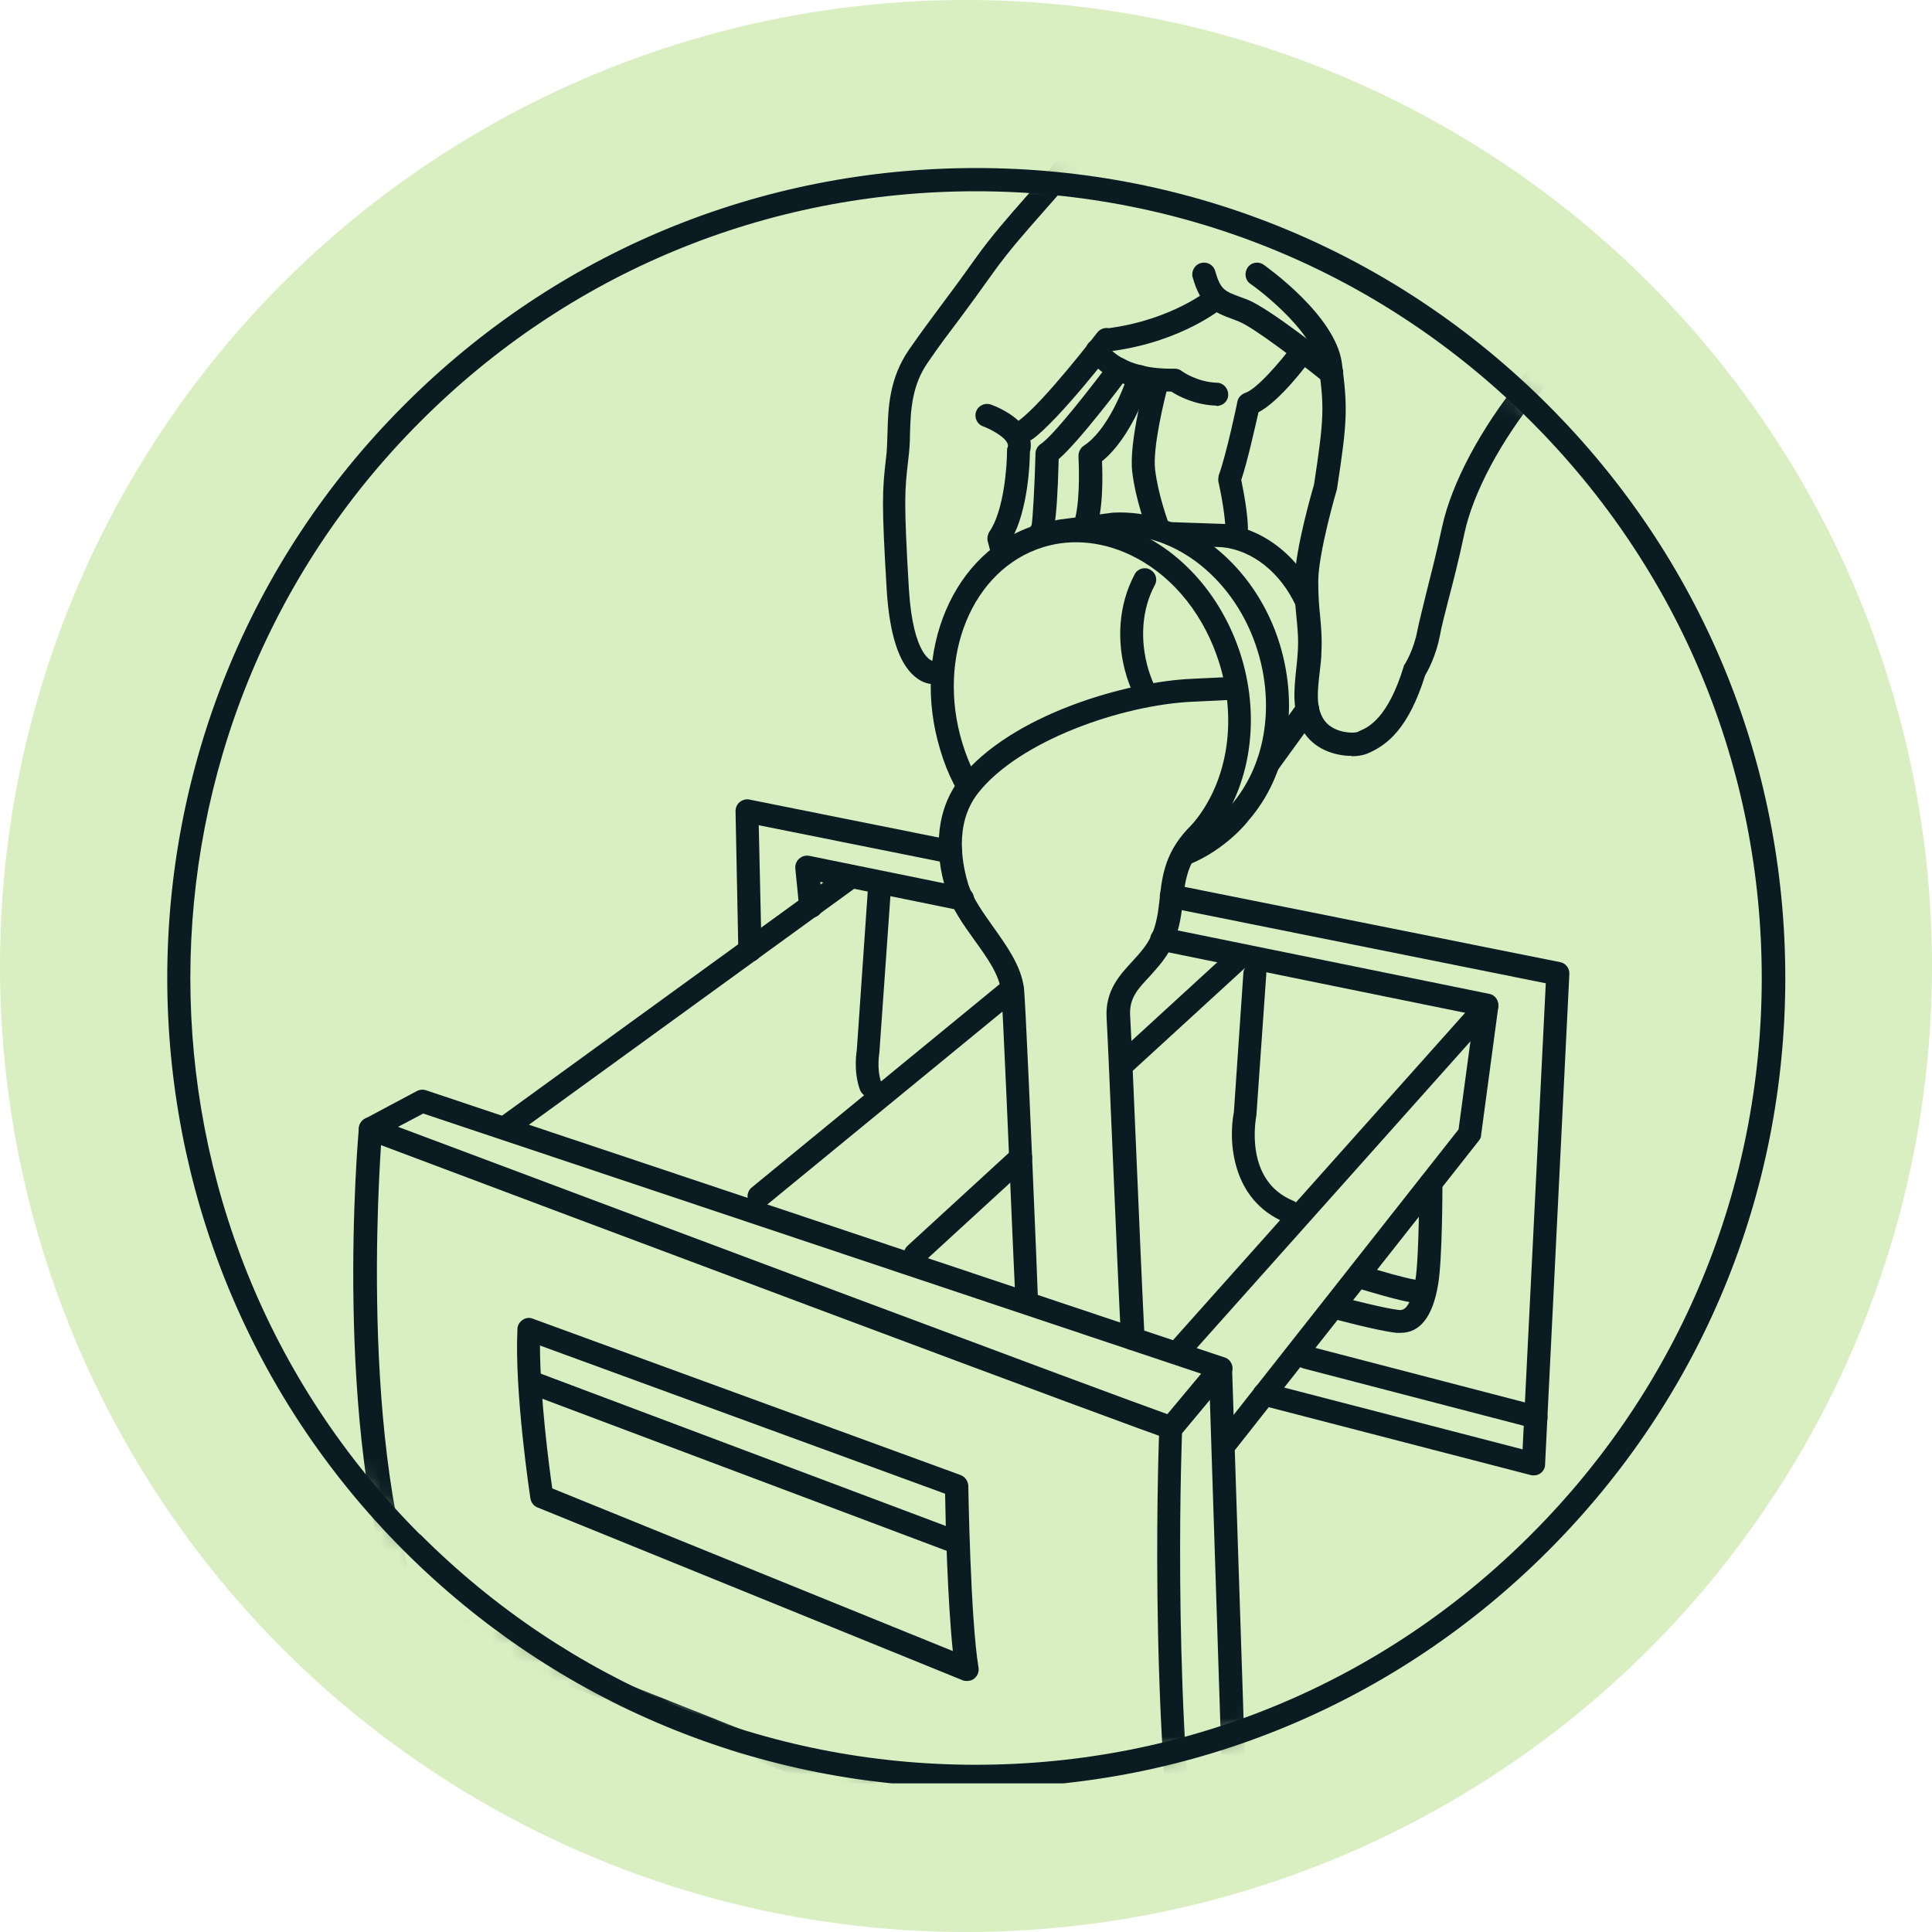<svg xmlns="http://www.w3.org/2000/svg" fill="none" viewBox="0 0 104 104" height="104" width="104">
<circle fill="#D9EEC1" r="52" cy="52" cx="52"></circle>
<g clip-path="url(#clip0_19_8332)">
<mask height="87" width="87" y="9" x="9" maskUnits="userSpaceOnUse" style="mask-type:luminance" id="mask0_19_8332">
<path fill="white" d="M52.525 95.623C76.238 95.623 95.461 76.382 95.461 52.647C95.461 28.911 76.238 9.67 52.525 9.67C28.813 9.67 9.59 28.911 9.59 52.647C9.59 76.382 28.813 95.623 52.525 95.623Z"></path>
</mask>
<g mask="url(#mask0_19_8332)">
<path fill="#0A1C21" d="M63.049 77.47C63.049 77.47 62.973 77.47 62.935 77.47C62.386 77.375 29.73 65.115 19.716 61.344C19.489 61.268 19.337 61.041 19.318 60.814C19.299 60.586 19.432 60.34 19.64 60.226L22.442 58.729C22.593 58.653 22.764 58.634 22.934 58.691L65.926 73.074C66.115 73.13 66.267 73.301 66.324 73.491C66.381 73.68 66.324 73.907 66.21 74.059L63.541 77.261C63.427 77.413 63.238 77.489 63.068 77.489L63.049 77.47ZM21.439 60.662C35.428 65.911 59.528 74.95 62.84 76.124L64.658 73.945L22.783 59.942L21.419 60.662H21.439Z"></path>
<path fill="#0A1C21" d="M64.109 103.999C64.109 103.999 64.033 103.999 63.995 103.999C63.73 103.961 63.522 103.733 63.484 103.487C61.78 91.928 62.405 76.977 62.405 76.844C62.405 76.503 62.745 76.276 63.048 76.257C63.389 76.257 63.654 76.56 63.635 76.901C63.635 77.034 63.086 90.336 64.449 101.478L65.888 98.882L65.074 73.699C65.074 73.358 65.339 73.074 65.68 73.055C66.096 73.055 66.305 73.32 66.323 73.661L67.156 99.015C67.156 99.129 67.138 99.243 67.081 99.337L64.658 103.733C64.544 103.942 64.336 104.056 64.109 104.056V103.999Z"></path>
<path fill="#0A1C21" d="M21.969 87.267C21.704 87.267 21.477 87.115 21.383 86.85C17.918 76.864 19.262 61.364 19.319 60.7C19.357 60.359 19.66 60.113 20.001 60.132C20.341 60.17 20.587 60.473 20.569 60.814C20.569 60.966 19.186 76.712 22.575 86.433C22.689 86.755 22.518 87.115 22.197 87.229C22.121 87.248 22.064 87.267 21.988 87.267H21.969Z"></path>
<path fill="#0A1C21" d="M64.108 103.999C64.108 103.999 63.956 103.999 63.881 103.961L21.74 87.229C21.418 87.097 21.267 86.737 21.399 86.415C21.532 86.092 21.892 85.941 22.213 86.073L64.354 102.805C64.676 102.938 64.827 103.298 64.695 103.62C64.6 103.867 64.373 104.018 64.127 104.018L64.108 103.999Z"></path>
<path fill="#0A1C21" d="M40.37 51.775C40.029 51.775 39.764 51.509 39.745 51.168L39.594 43.664C39.594 43.475 39.669 43.304 39.821 43.172C39.972 43.058 40.162 43.001 40.332 43.039L51.293 45.237C51.634 45.313 51.842 45.635 51.785 45.976C51.71 46.317 51.388 46.526 51.047 46.469L40.843 44.422L40.995 51.149C40.995 51.49 40.73 51.775 40.389 51.775H40.37Z"></path>
<path fill="#0A1C21" d="M82.548 79.421C82.548 79.421 82.453 79.421 82.396 79.402L67.914 75.65C67.573 75.556 67.384 75.234 67.46 74.892C67.535 74.57 67.895 74.362 68.217 74.457L81.961 78.019L83.21 52.93L62.935 48.856C62.594 48.78 62.386 48.458 62.443 48.117C62.519 47.776 62.84 47.568 63.181 47.624L83.986 51.793C84.289 51.85 84.498 52.134 84.478 52.438L83.172 78.834C83.172 79.023 83.078 79.194 82.926 79.308C82.813 79.383 82.699 79.421 82.567 79.421H82.548Z"></path>
<path fill="#0A1C21" d="M82.683 76.9C82.683 76.9 82.588 76.9 82.531 76.882L70.151 73.66C69.81 73.565 69.621 73.243 69.696 72.902C69.772 72.58 70.132 72.372 70.454 72.466L82.834 75.688C83.175 75.782 83.364 76.105 83.289 76.446C83.213 76.73 82.967 76.919 82.683 76.919V76.9Z"></path>
<path fill="#0A1C21" d="M43.644 49.386C43.323 49.386 43.058 49.14 43.02 48.837L42.812 46.752C42.792 46.563 42.868 46.354 43.02 46.222C43.171 46.089 43.36 46.032 43.569 46.07L51.936 47.776C52.277 47.851 52.485 48.173 52.428 48.515C52.353 48.856 52.05 49.064 51.69 49.007L44.156 47.472L44.288 48.723C44.326 49.064 44.08 49.367 43.739 49.405C43.72 49.405 43.701 49.405 43.682 49.405L43.644 49.386Z"></path>
<path fill="#0A1C21" d="M65.85 78.475C65.717 78.475 65.585 78.437 65.471 78.342C65.206 78.133 65.149 77.736 65.377 77.47L78.515 60.795L79.348 54.617L62.423 51.169C62.083 51.093 61.874 50.771 61.931 50.43C62.007 50.089 62.329 49.88 62.669 49.937L80.162 53.499C80.484 53.556 80.692 53.859 80.654 54.201L79.726 61.117C79.726 61.231 79.669 61.325 79.594 61.42L66.342 78.228C66.228 78.38 66.039 78.456 65.85 78.456V78.475Z"></path>
<path fill="#0A1C21" d="M27.404 61.191C27.215 61.191 27.026 61.097 26.893 60.926C26.685 60.642 26.761 60.263 27.026 60.055L45.464 46.676C45.729 46.468 46.127 46.544 46.335 46.809C46.544 47.093 46.468 47.472 46.203 47.681L27.764 61.059C27.65 61.135 27.537 61.173 27.404 61.173V61.191Z"></path>
<path fill="#0A1C21" d="M52.049 90.487C52.049 90.487 51.897 90.487 51.822 90.45L28.934 81.146C28.726 81.07 28.593 80.88 28.555 80.672C28.518 80.445 27.685 74.911 27.855 71.538C27.855 71.349 27.969 71.159 28.139 71.046C28.309 70.932 28.518 70.913 28.688 70.989L51.708 79.402C51.954 79.497 52.105 79.724 52.124 79.971C52.124 80.046 52.238 87.133 52.673 89.767C52.711 89.995 52.617 90.222 52.446 90.355C52.333 90.45 52.2 90.487 52.049 90.487ZM29.729 80.122L51.291 88.877C51.008 86.186 50.894 81.79 50.875 80.407L29.067 72.429C29.067 75.196 29.559 78.966 29.729 80.122Z"></path>
<path fill="#0A1C21" d="M51.577 83.666C51.577 83.666 51.426 83.666 51.35 83.628L28.424 75.006C28.103 74.892 27.951 74.532 28.065 74.21C28.178 73.888 28.538 73.717 28.86 73.85L51.785 82.472C52.107 82.585 52.259 82.946 52.145 83.268C52.05 83.514 51.823 83.666 51.558 83.666H51.577Z"></path>
<path fill="#0A1C21" d="M60.305 58.046C60.135 58.046 59.964 57.971 59.851 57.838C59.623 57.592 59.642 57.194 59.889 56.966L66.401 50.997C66.647 50.77 67.044 50.789 67.272 51.035C67.499 51.282 67.48 51.679 67.234 51.907L60.721 57.876C60.608 57.989 60.456 58.046 60.305 58.046Z"></path>
<path fill="#0A1C21" d="M49.266 68.146C49.096 68.146 48.925 68.07 48.812 67.937C48.584 67.691 48.603 67.293 48.849 67.066L54.529 61.855C54.775 61.627 55.172 61.646 55.4 61.892C55.627 62.139 55.608 62.537 55.362 62.764L49.682 67.975C49.569 68.089 49.417 68.146 49.266 68.146Z"></path>
<path fill="#0A1C21" d="M63.409 73.395C63.258 73.395 63.106 73.338 62.993 73.244C62.747 73.016 62.709 72.618 62.936 72.372L79.576 53.726C79.803 53.461 80.201 53.442 80.447 53.669C80.693 53.897 80.731 54.294 80.504 54.541L63.864 73.187C63.75 73.319 63.58 73.395 63.409 73.395Z"></path>
<path fill="#0A1C21" d="M40.845 65.02C40.675 65.02 40.486 64.944 40.372 64.793C40.164 64.528 40.202 64.13 40.467 63.921L54.097 52.741C54.362 52.533 54.759 52.571 54.968 52.836C55.176 53.101 55.138 53.499 54.873 53.708L41.243 64.888C41.129 64.982 40.997 65.02 40.845 65.02Z"></path>
<path fill="#0A1C21" d="M75.394 71.748C75.394 71.748 75.261 71.748 75.185 71.748C74.22 71.653 71.74 70.99 71.626 70.952C71.305 70.857 71.096 70.516 71.191 70.194C71.286 69.872 71.626 69.663 71.948 69.758C72.649 69.948 74.599 70.44 75.299 70.516C75.469 70.535 75.924 70.573 76.189 68.924C76.397 67.674 76.397 63.751 76.397 63.713C76.397 63.372 76.681 63.088 77.022 63.088C77.362 63.088 77.646 63.372 77.646 63.713C77.646 63.884 77.646 67.768 77.419 69.114C77.135 70.857 76.454 71.748 75.394 71.748Z"></path>
<path fill="#0A1C21" d="M76.114 70.118C76.114 70.118 76.057 70.118 76.038 70.118C75.299 70.023 73.463 69.455 73.255 69.398C72.933 69.303 72.744 68.943 72.857 68.621C72.952 68.299 73.312 68.109 73.634 68.204C74.164 68.375 75.659 68.811 76.189 68.886C76.53 68.924 76.776 69.246 76.738 69.587C76.7 69.91 76.435 70.137 76.114 70.137V70.118Z"></path>
<path fill="#0A1C21" d="M69.392 65.834C69.392 65.834 69.241 65.834 69.165 65.796C66.287 64.602 66.117 61.4 66.42 59.865L66.931 52.38C66.95 52.039 67.272 51.793 67.594 51.812C67.934 51.831 68.2 52.134 68.162 52.475L67.632 60.035C67.594 60.263 66.969 63.56 69.619 64.64C69.941 64.773 70.093 65.133 69.96 65.455C69.865 65.701 69.638 65.834 69.392 65.834Z"></path>
<path fill="#0A1C21" d="M46.881 59.071C46.635 59.071 46.389 58.919 46.294 58.673C45.915 57.631 46.123 56.55 46.123 56.513L46.748 47.455C46.767 47.114 47.07 46.849 47.411 46.886C47.752 46.905 48.017 47.209 47.979 47.55L47.335 56.683C47.335 56.683 47.184 57.536 47.43 58.237C47.543 58.559 47.392 58.919 47.07 59.033C46.994 59.052 46.919 59.071 46.862 59.071H46.881Z"></path>
<path fill="#0A1C21" d="M72.742 40.689C71.852 40.689 70.716 40.329 70.129 39.325C69.543 38.302 69.656 37.165 69.77 36.066C69.808 35.725 69.845 35.383 69.864 35.023C69.902 34.341 69.845 33.792 69.789 33.223C69.732 32.655 69.675 32.048 69.694 31.234C69.713 29.547 70.697 26.212 70.735 26.079C71.284 22.479 71.284 21.911 70.981 19.694C70.754 18.026 68.255 15.942 67.309 15.278C67.025 15.089 66.968 14.691 67.157 14.407C67.347 14.123 67.744 14.047 68.028 14.255C68.18 14.369 71.871 16.965 72.231 19.523C72.552 21.968 72.534 22.669 71.966 26.345C71.928 26.458 70.981 29.718 70.962 31.253C70.962 32.011 71 32.579 71.057 33.11C71.114 33.716 71.171 34.303 71.133 35.08C71.133 35.459 71.076 35.819 71.038 36.198C70.924 37.184 70.83 38.017 71.227 38.681C71.682 39.458 72.837 39.495 73.083 39.401L73.234 39.325C73.632 39.154 74.711 38.681 75.562 35.876C75.562 35.819 75.6 35.781 75.638 35.725C75.638 35.725 76.112 34.967 76.301 33.924C76.395 33.451 76.566 32.806 76.755 32.011C77.001 31.025 77.323 29.794 77.626 28.372C78.137 26.004 79.727 23.029 81.885 20.376C82.415 19.712 83.021 19.087 83.608 18.5C85.009 17.041 86.467 15.544 87.281 13.327C88.511 10.011 89.818 7.68 89.874 7.585C90.045 7.282 90.423 7.187 90.726 7.358C91.029 7.528 91.124 7.907 90.953 8.21C90.953 8.229 89.628 10.56 88.436 13.781C87.527 16.245 85.975 17.855 84.498 19.39C83.911 19.997 83.343 20.584 82.851 21.191C80.806 23.692 79.311 26.496 78.838 28.675C78.535 30.116 78.213 31.366 77.948 32.371C77.758 33.129 77.588 33.754 77.512 34.209C77.304 35.289 76.869 36.104 76.717 36.35C75.809 39.268 74.635 40.102 73.707 40.519C73.48 40.632 73.139 40.708 72.761 40.708L72.742 40.689Z"></path>
<path fill="#0A1C21" d="M71.663 20.698C71.53 20.698 71.398 20.661 71.265 20.566C69.845 19.429 67.46 17.61 66.684 17.307L66.343 17.174C65.302 16.795 64.639 16.473 64.204 14.938C64.109 14.616 64.299 14.256 64.639 14.161C64.98 14.066 65.321 14.256 65.416 14.597C65.7 15.601 65.927 15.677 66.797 15.999L67.157 16.132C68.35 16.605 71.701 19.277 72.079 19.581C72.344 19.789 72.382 20.187 72.174 20.452C72.041 20.604 71.871 20.68 71.682 20.68L71.663 20.698Z"></path>
<path fill="#0A1C21" d="M59.887 18.88C59.584 18.88 59.319 18.653 59.282 18.349C59.225 18.008 59.471 17.686 59.812 17.648C63.125 17.175 65.055 15.602 65.075 15.583C65.34 15.374 65.737 15.393 65.945 15.659C66.172 15.924 66.135 16.303 65.87 16.53C65.775 16.606 63.674 18.349 59.982 18.88C59.944 18.88 59.925 18.88 59.887 18.88Z"></path>
<path fill="#0A1C21" d="M55.211 23.75C55.022 23.75 54.832 23.655 54.719 23.503C54.511 23.219 54.567 22.84 54.851 22.632C56.196 21.646 59.035 17.932 59.073 17.895C59.281 17.629 59.679 17.572 59.944 17.781C60.209 17.989 60.266 18.387 60.057 18.652C59.944 18.804 57.066 22.537 55.59 23.636C55.476 23.712 55.344 23.75 55.23 23.75H55.211Z"></path>
<path fill="#0A1C21" d="M54.001 30.475C53.717 30.475 53.471 30.286 53.395 30.001L53.168 29.13C53.13 28.959 53.168 28.77 53.262 28.618C54.039 27.5 54.209 25.093 54.209 24.26C54.209 24.203 54.209 24.127 54.247 24.07C54.379 23.672 53.433 23.142 52.922 22.952C52.6 22.839 52.429 22.479 52.543 22.156C52.657 21.834 53.016 21.664 53.338 21.777C54.285 22.119 55.78 23.028 55.44 24.336C55.44 24.866 55.345 27.481 54.436 29.054L54.588 29.66C54.663 30.001 54.474 30.323 54.133 30.418C54.076 30.418 54.02 30.437 53.982 30.437L54.001 30.475Z"></path>
<path fill="#0A1C21" d="M50.234 36.824C50.063 36.824 49.666 36.786 49.23 36.407C48.378 35.687 47.886 34.133 47.735 31.802C47.451 27.084 47.489 26.421 47.697 24.64C47.754 24.223 47.754 23.787 47.773 23.332C47.81 21.93 47.867 20.357 48.946 18.803C49.628 17.818 50.12 17.174 50.65 16.454C51.161 15.771 51.71 15.033 52.505 13.915C53.357 12.721 54.323 11.622 55.175 10.655C56.008 9.727 56.784 8.836 57.257 8.078C58.885 5.482 60.002 4.952 65.719 4.042C65.757 4.042 73.14 2.299 74.976 1.484C76.87 0.631 90.348 -5.849 90.481 -5.925C90.784 -6.077 91.162 -5.944 91.314 -5.641C91.465 -5.338 91.333 -4.959 91.03 -4.807C90.481 -4.542 77.418 1.749 75.507 2.602C73.557 3.474 66.287 5.179 65.965 5.255C60.305 6.145 59.68 6.562 58.317 8.722C57.787 9.575 56.973 10.485 56.102 11.47C55.269 12.418 54.323 13.479 53.509 14.616C52.695 15.753 52.146 16.511 51.635 17.193C51.105 17.894 50.612 18.538 49.95 19.505C49.079 20.755 49.022 22.082 48.984 23.37C48.984 23.863 48.946 24.318 48.889 24.772C48.7 26.421 48.643 26.914 48.927 31.727C49.155 35.346 50.177 35.573 50.196 35.573C50.518 35.535 50.821 35.782 50.839 36.123C50.877 36.464 50.593 36.767 50.253 36.805C50.253 36.805 50.215 36.805 50.177 36.805L50.234 36.824Z"></path>
<path fill="#0A1C21" d="M89.081 11.166C88.835 11.166 88.589 11.014 88.495 10.768C88.381 10.446 88.532 10.086 88.854 9.972C88.892 9.972 92.413 8.646 93.53 8.058C94.647 7.452 109.129 0.782 110.189 0.422C110.511 0.308 110.871 0.498 110.985 0.82C111.098 1.142 110.928 1.502 110.587 1.616C109.621 1.938 95.158 8.608 94.117 9.176C92.924 9.802 89.441 11.109 89.309 11.166C89.233 11.185 89.157 11.204 89.1 11.204L89.081 11.166Z"></path>
<path fill="#0A1C21" d="M65.472 21.834H65.454C64.318 21.797 63.428 21.323 63.049 21.077H62.992C59.604 21.077 58.563 19.238 58.525 19.163C58.354 18.86 58.468 18.48 58.771 18.329C59.074 18.177 59.433 18.272 59.604 18.575C59.642 18.651 60.437 19.902 63.22 19.845C63.371 19.845 63.504 19.883 63.617 19.977C63.617 19.977 64.412 20.565 65.51 20.603C65.851 20.603 66.116 20.906 66.116 21.247C66.116 21.588 65.832 21.854 65.491 21.854L65.472 21.834Z"></path>
<path fill="#0A1C21" d="M66.551 29.471C66.551 29.471 66.438 29.471 66.381 29.452C66.059 29.357 65.851 29.016 65.946 28.675C66.021 28.372 65.832 27.008 65.586 25.927C65.567 25.814 65.586 25.7 65.605 25.586C66.002 24.525 66.608 21.664 66.608 21.626C66.646 21.398 66.817 21.228 67.025 21.152C67.63 20.963 68.899 19.504 69.618 18.537C69.826 18.253 70.205 18.196 70.489 18.404C70.773 18.613 70.83 18.992 70.622 19.276C70.319 19.674 68.918 21.569 67.744 22.194C67.574 22.933 67.157 24.828 66.817 25.833C66.968 26.591 67.309 28.334 67.119 29.016C67.044 29.281 66.797 29.471 66.514 29.471H66.551Z"></path>
<path fill="#0A1C21" d="M62.33 28.979C62.084 28.979 61.856 28.828 61.762 28.581C61.743 28.524 61.137 26.971 60.948 25.398C60.758 23.768 61.667 20.49 61.705 20.357C61.8 20.035 62.14 19.827 62.462 19.921C62.784 20.016 62.992 20.357 62.898 20.679C62.652 21.57 62.046 24.109 62.178 25.265C62.349 26.686 62.898 28.126 62.898 28.145C63.03 28.468 62.86 28.828 62.557 28.96C62.481 28.998 62.406 28.998 62.33 28.998V28.979Z"></path>
<path fill="#0A1C21" d="M56.025 29.262C55.892 29.262 55.76 29.225 55.646 29.13C55.381 28.921 55.324 28.542 55.533 28.258C55.589 28.012 55.703 26.041 55.741 24.412C55.741 24.203 55.855 24.014 56.025 23.9C56.669 23.483 58.637 20.982 59.735 19.504C59.944 19.219 60.341 19.181 60.606 19.371C60.89 19.579 60.947 19.958 60.739 20.243C60.455 20.622 58.145 23.71 56.99 24.715C56.896 28.523 56.65 28.846 56.536 28.997C56.422 29.168 56.233 29.244 56.044 29.244L56.025 29.262Z"></path>
<path fill="#0A1C21" d="M58.318 29.149C58.318 29.149 58.148 29.149 58.072 29.093C57.75 28.96 57.618 28.6 57.75 28.278C58.148 27.368 58.091 25.284 58.053 24.564C58.053 24.336 58.148 24.128 58.337 23.995C59.605 23.18 60.495 20.907 60.741 20.092C60.836 19.77 61.196 19.58 61.517 19.675C61.839 19.77 62.029 20.111 61.934 20.452C61.896 20.584 61.006 23.465 59.321 24.829C59.359 25.663 59.397 27.652 58.905 28.77C58.81 28.998 58.583 29.149 58.337 29.149H58.318Z"></path>
<path fill="#0A1C21" d="M64.622 45.427C64.471 45.427 64.338 45.37 64.206 45.275C63.941 45.048 63.922 44.65 64.149 44.404C66.042 42.224 66.629 38.908 65.645 35.725C64.868 33.205 63.24 31.12 61.139 30.021C59.53 29.168 57.751 28.96 56.16 29.453C52.336 30.628 50.386 35.365 51.806 40.007C51.977 40.576 52.204 41.144 52.469 41.675C52.62 41.978 52.507 42.357 52.185 42.509C51.882 42.66 51.503 42.547 51.352 42.224C51.049 41.637 50.803 41.012 50.614 40.367C49.004 35.081 51.314 29.642 55.782 28.259C57.694 27.671 59.814 27.899 61.707 28.903C64.092 30.173 65.948 32.522 66.818 35.346C67.916 38.927 67.235 42.717 65.058 45.199C64.944 45.332 64.755 45.408 64.585 45.408L64.622 45.427Z"></path>
<path fill="#0A1C21" d="M63.806 46.545C63.56 46.545 63.333 46.394 63.238 46.166C63.105 45.844 63.257 45.484 63.579 45.352C65.245 44.669 66.248 43.362 66.248 43.362C68.084 41.259 68.633 38.094 67.706 35.062C66.551 31.253 63.295 28.639 60.02 28.828L57.142 29.207C56.801 29.245 56.499 29.017 56.442 28.676C56.385 28.335 56.631 28.032 56.972 27.975L59.906 27.596C63.787 27.388 67.573 30.344 68.898 34.702C69.939 38.151 69.296 41.77 67.213 44.158C67.195 44.196 66.021 45.712 64.033 46.526C63.957 46.564 63.882 46.564 63.806 46.564V46.545Z"></path>
<path fill="#0A1C21" d="M65.814 29.453H65.795L63.012 29.358C62.671 29.358 62.406 29.055 62.406 28.714C62.406 28.373 62.69 28.107 63.031 28.107H63.05L65.833 28.202C66.174 28.202 66.439 28.505 66.439 28.846C66.439 29.188 66.155 29.453 65.814 29.453Z"></path>
<path fill="#0A1C21" d="M61.688 37.98C61.461 37.98 61.233 37.847 61.139 37.639C60.949 37.241 60.779 36.824 60.646 36.407C60.06 34.493 60.23 32.504 61.082 30.912C61.233 30.609 61.631 30.495 61.915 30.666C62.218 30.836 62.331 31.196 62.161 31.499C61.461 32.807 61.347 34.455 61.82 36.047C61.934 36.407 62.066 36.767 62.237 37.089C62.388 37.392 62.275 37.771 61.953 37.923C61.858 37.961 61.763 37.98 61.669 37.98H61.688Z"></path>
<path fill="#0A1C21" d="M55.29 70.686C54.968 70.686 54.684 70.421 54.665 70.099L54.533 67.2C54.343 62.917 53.984 54.011 53.889 53.348C53.776 52.438 53.132 51.548 52.45 50.6C51.864 49.785 51.258 48.933 50.955 48.004C50.198 45.674 50.463 43.456 51.693 41.903C54.419 38.473 60.629 36.692 64.169 36.54L66.156 36.445C66.497 36.445 66.781 36.692 66.8 37.033C66.8 37.374 66.554 37.658 66.213 37.677L64.225 37.772C60.383 37.942 54.874 39.875 52.659 42.68C51.296 44.404 51.845 46.697 52.129 47.625C52.375 48.364 52.905 49.103 53.454 49.88C54.192 50.922 54.968 51.984 55.12 53.196C55.195 53.86 55.498 60.738 55.763 67.143L55.877 70.042C55.877 70.383 55.631 70.668 55.29 70.686Z"></path>
<path fill="#0A1C21" d="M68.274 41.693C68.141 41.693 68.028 41.655 67.914 41.58C67.63 41.371 67.573 40.992 67.781 40.708L69.883 37.809C70.091 37.524 70.47 37.468 70.754 37.676C71.037 37.885 71.094 38.263 70.886 38.548L68.785 41.447C68.671 41.617 68.482 41.712 68.274 41.712V41.693Z"></path>
<path fill="#0A1C21" d="M70.337 32.996C70.11 32.996 69.883 32.863 69.769 32.636C68.936 30.817 67.403 29.604 65.756 29.452C65.415 29.414 65.169 29.111 65.207 28.77C65.245 28.429 65.529 28.183 65.888 28.221C67.971 28.429 69.902 29.926 70.905 32.124C71.057 32.427 70.905 32.806 70.602 32.939C70.527 32.977 70.432 32.996 70.337 32.996Z"></path>
<path fill="#0A1C21" d="M60.968 72.675C60.647 72.675 60.363 72.429 60.344 72.088C60.249 70.307 60.06 65.929 59.889 61.931C59.757 58.918 59.643 56.114 59.568 54.768C59.492 53.328 60.268 52.495 60.95 51.755C61.366 51.301 61.745 50.884 61.991 50.334C62.275 49.69 62.35 49.046 62.426 48.364C62.559 47.151 62.71 45.767 64.206 44.346C64.452 44.119 64.849 44.119 65.076 44.346C65.304 44.574 65.304 44.991 65.076 45.218C63.922 46.336 63.808 47.321 63.676 48.477C63.6 49.216 63.505 49.974 63.146 50.789C62.824 51.547 62.313 52.078 61.877 52.57C61.234 53.252 60.779 53.745 60.836 54.674C60.912 56.019 61.025 58.824 61.158 61.855C61.328 65.854 61.517 70.212 61.612 71.993C61.631 72.334 61.366 72.638 61.025 72.656C61.025 72.656 61.006 72.656 60.987 72.656L60.968 72.675Z"></path>
</g>
<path fill="#0A1C21" d="M52.524 96.23C40.9 96.23 29.958 91.701 21.723 83.458C4.761 66.461 4.761 38.814 21.742 21.817C29.958 13.574 40.9 9.045 52.543 9.045C64.185 9.045 75.109 13.574 83.343 21.817C91.578 30.06 96.103 40.993 96.103 52.647C96.103 64.301 91.578 75.234 83.343 83.477C75.127 91.701 64.185 96.249 52.543 96.249L52.524 96.23ZM22.613 82.587C30.602 90.583 41.222 94.998 52.524 94.998C63.826 94.998 74.446 90.602 82.435 82.587C90.424 74.59 94.835 63.96 94.835 52.647C94.835 41.334 90.424 30.704 82.435 22.707C74.446 14.711 63.826 10.296 52.524 10.296C41.222 10.296 30.602 14.692 22.613 22.707C6.124 39.212 6.124 66.082 22.613 82.606V82.587Z"></path>
</g>
<defs>
<clipPath id="clip0_19_8332">
<rect transform="translate(9 7)" fill="white" height="89" width="91"></rect>
</clipPath>
</defs>
</svg>
